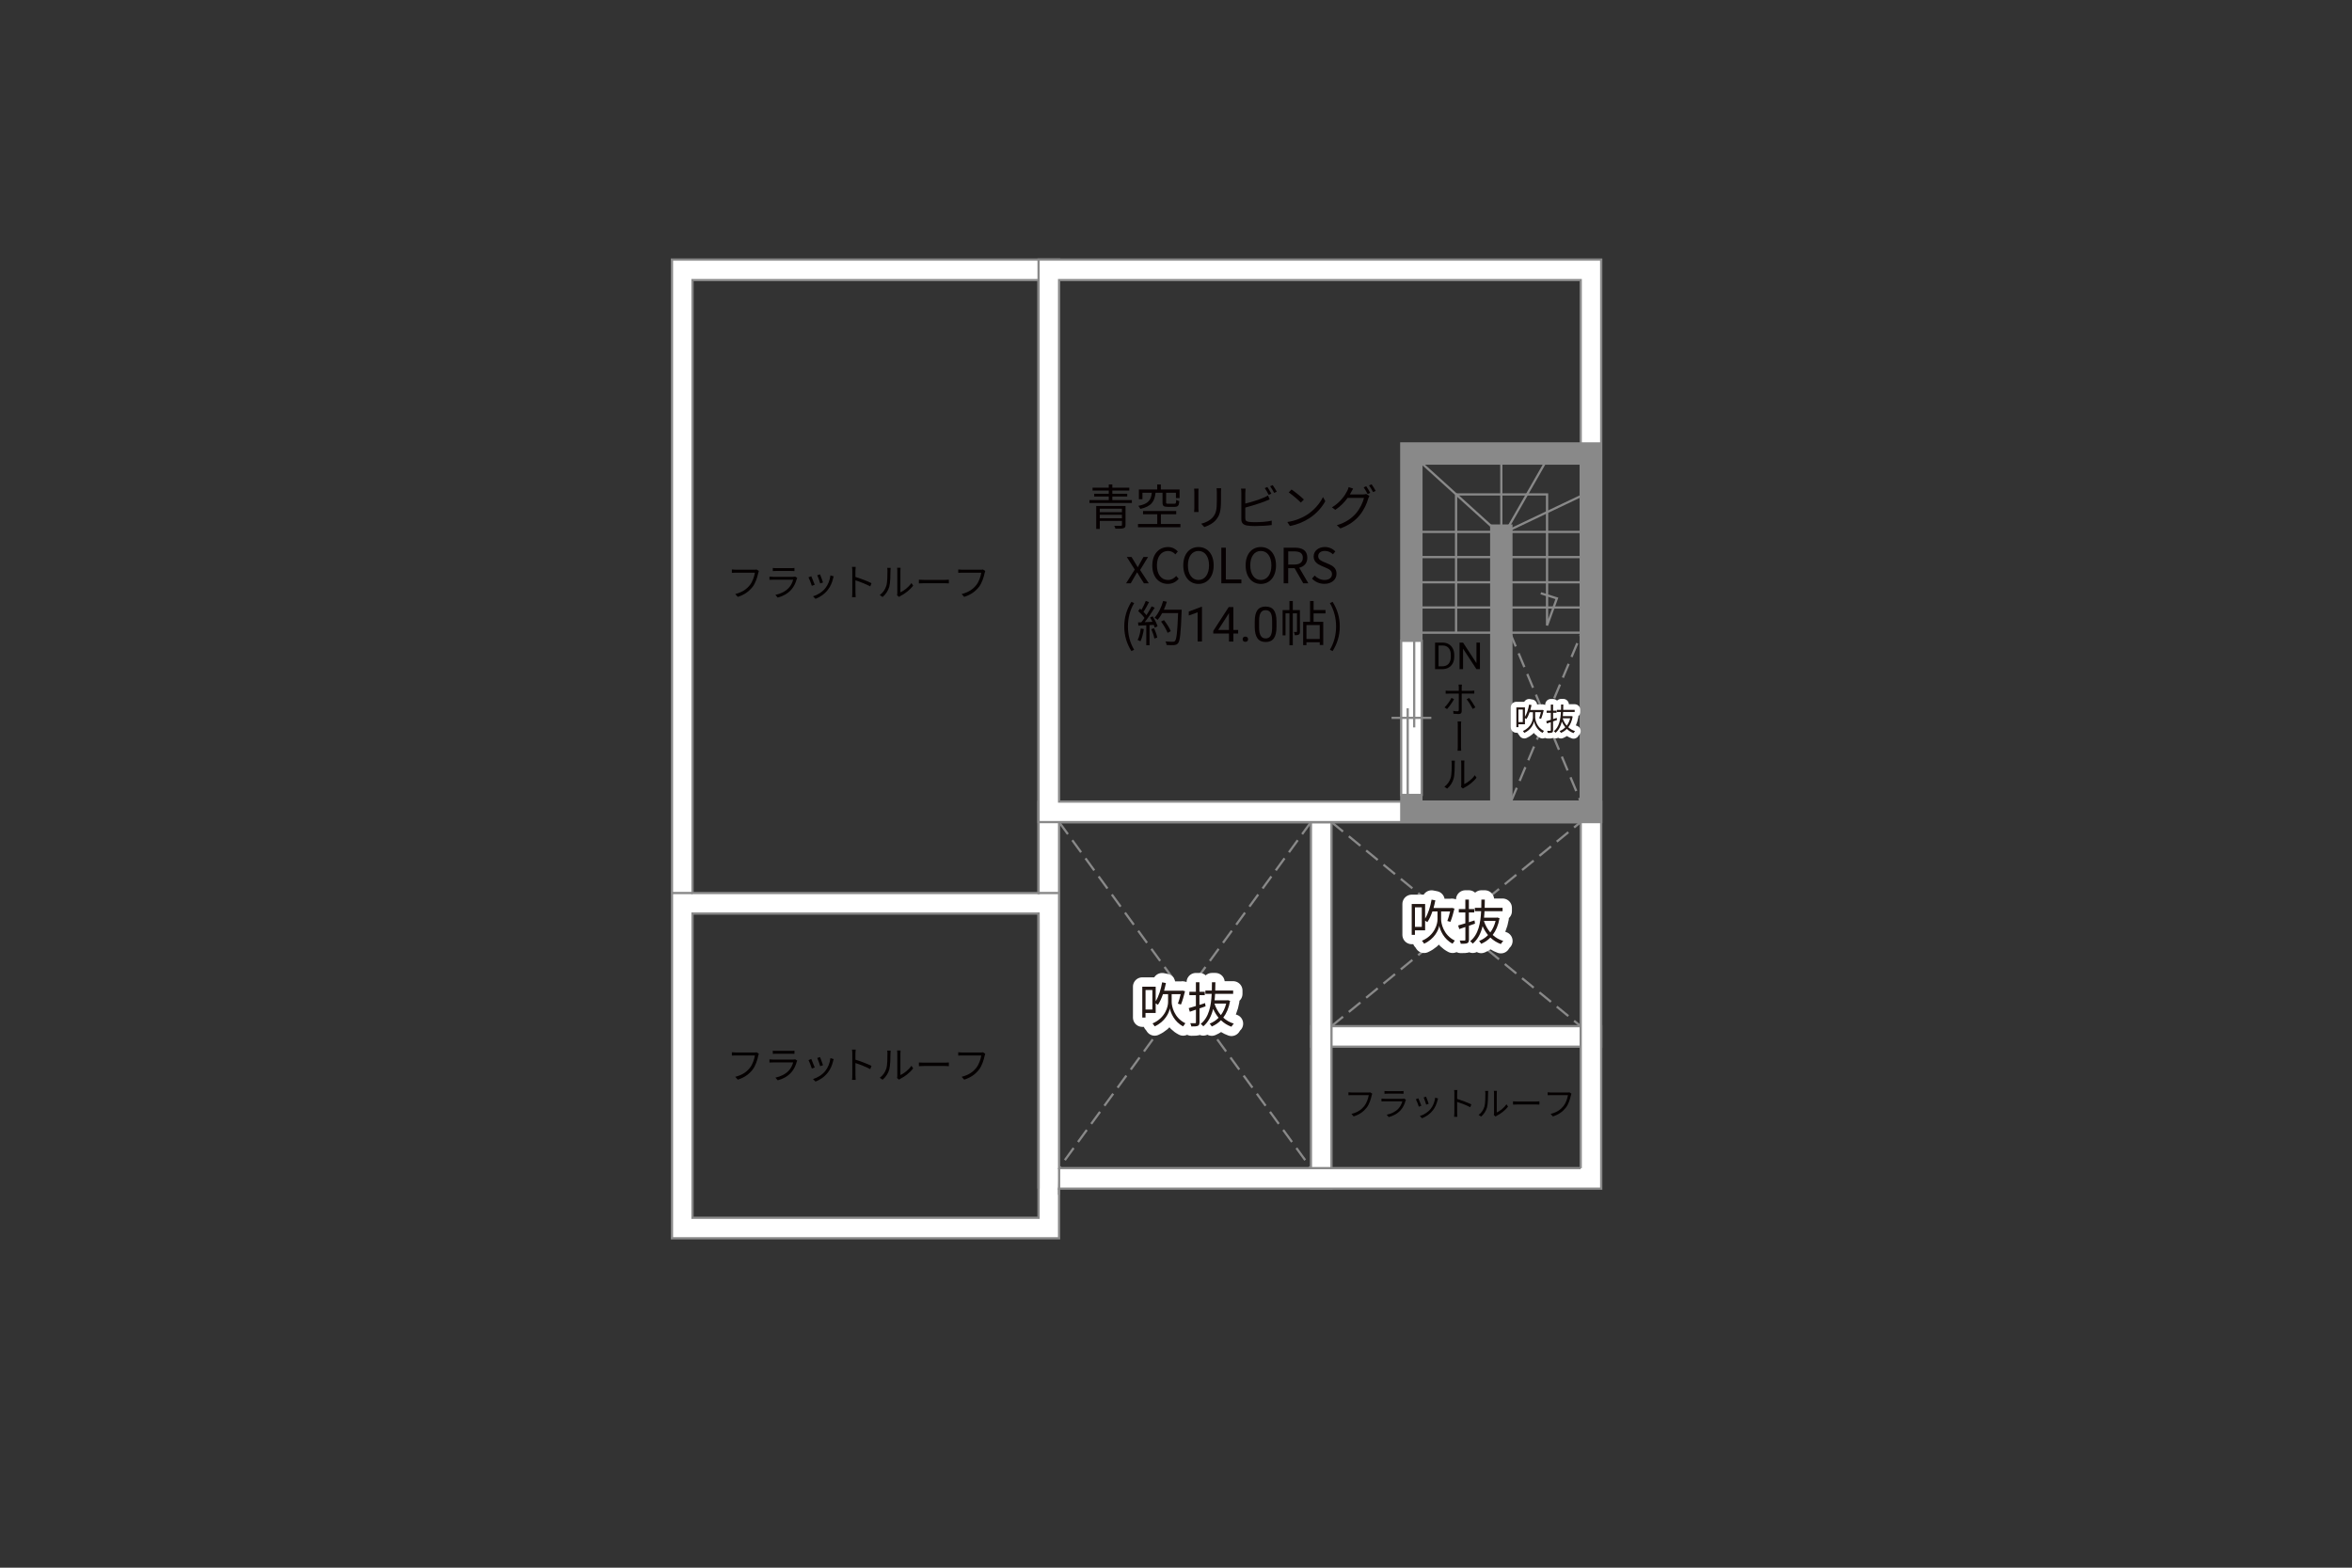 <?xml version="1.0" encoding="utf-8"?>
<!-- Generator: Adobe Illustrator 27.8.1, SVG Export Plug-In . SVG Version: 6.00 Build 0)  -->
<svg version="1.1" id="レイヤー_1" xmlns="http://www.w3.org/2000/svg" xmlns:xlink="http://www.w3.org/1999/xlink" x="0px"
	 y="0px" viewBox="0 0 630 420" style="enable-background:new 0 0 630 420;" xml:space="preserve">
<rect x="0" y="0" width="630" height="420" fill="#333333" stroke="none"/>
<style type="text/css">
	.st0{fill:none;stroke:#898989;stroke-width:0.6;}
	.st1{fill:none;stroke:#898989;stroke-width:0.6;stroke-dasharray:0,0,4,2;}
	.st2{fill:#FFFFFF;stroke:#898989;stroke-width:0.6;}
	.st3{fill:none;stroke:#898989;stroke-width:6;stroke-linecap:square;}
	.st4{fill:#060001;}
	.st5{fill:#040000;}
	.st6{fill:none;stroke:#FFFFFF;stroke-width:5;stroke-linejoin:round;}
	.st7{fill:#231815;}
	.st8{fill:none;stroke:#FFFFFF;stroke-width:3;stroke-linejoin:round;}
</style>
<g id="kan">
	<line class="st0" x1="379.77" y1="169.5" x2="424.89" y2="169.5"/>
	<line class="st0" x1="379.77" y1="162.75" x2="424.89" y2="162.75"/>
	<line class="st0" x1="379.77" y1="156" x2="424.89" y2="156"/>
	<line class="st0" x1="379.77" y1="149.25" x2="424.89" y2="149.25"/>
	<line class="st0" x1="379.77" y1="142.5" x2="424.89" y2="142.5"/>
	<line class="st0" x1="379.14" y1="122.58" x2="401.14" y2="142.5"/>
	<polyline class="st0" points="415.27,121.5 403.27,142.5 425.08,132.12 	"/>
	<line class="st0" x1="402.14" y1="146.25" x2="402.14" y2="121.5"/>
	<polyline class="st0" points="390.02,169.5 390.02,132.46 414.39,132.46 414.39,167.56 417.02,160.31 412.71,158.94 	"/>
	<line class="st1" x1="404.46" y1="169.5" x2="423.39" y2="214.75"/>
	<line class="st1" x1="404.73" y1="214.75" x2="423.39" y2="170.17"/>
	<line class="st1" x1="283.69" y1="220.25" x2="351.14" y2="312.92"/>
	<line class="st1" x1="351.14" y1="220.25" x2="283.69" y2="312.92"/>
	<line class="st1" x1="356.65" y1="220.25" x2="423.39" y2="274.92"/>
	<line class="st1" x1="356.65" y1="274.92" x2="423.39" y2="220.25"/>
</g>
<g id="_外壁">
	<polygon class="st2" points="351.14,280.42 351.14,274.92 428.89,274.92 428.89,280.42 351.14,280.42 	"/>
	<polygon class="st2" points="351.14,318.42 351.14,214.75 356.65,214.75 356.65,318.42 351.14,318.42 	"/>
	<path class="st2" d="M179.99,69.54v262.21h103.69V69.54H179.99L179.99,69.54z M278.18,326.25h-92.69v-81.5h92.69V326.25z
		 M185.49,239.25V75.04h92.69v164.21H185.49z"/>
	<path class="st2" d="M278.19,318.44v-73.97 M278.19,239.56v-24.78H428.9v103.67H283.38 M423.4,312.95v-92.67H283.69v92.67H423.4"/>
	<line class="st3" x1="402.14" y1="217.5" x2="402.14" y2="143.5"/>
	<path class="st2" d="M278.19,220.25V69.54H428.9v150.71H278.19z M283.69,214.75H423.4V75.04H283.69V214.75L283.69,214.75z"/>
	<rect x="378.04" y="121.5" class="st3" width="48.1" height="96"/>
</g>
<g id="_建距">
	<polygon class="st2" points="378.04,171.68 375.31,171.68 375.31,212.97 380.82,212.97 380.82,171.68 	"/>
	<line class="st0" x1="383.39" y1="192.32" x2="372.74" y2="192.32"/>
	<line class="st0" x1="378.8" y1="194.88" x2="378.8" y2="171.68"/>
	<line class="st0" x1="377.06" y1="212.97" x2="377.06" y2="189.76"/>
</g>
<g id="_文字">
	<path class="st4" d="M303.18,133.98v0.77h-11.36v-0.77h5.17v-0.95h-3.9v-0.74h3.9v-0.86h-4.34v-0.77h4.34v-0.87h0.96v0.87h4.54
		v0.77h-4.54v0.86h3.99v0.74h-3.99v0.95H303.18L303.18,133.98z M301.48,140.61c0,0.53-0.13,0.77-0.53,0.9
		c-0.4,0.14-1.1,0.14-2.17,0.14c-0.05-0.25-0.2-0.57-0.33-0.79c0.79,0.01,1.59,0.01,1.78,0.01c0.22-0.01,0.29-0.06,0.29-0.26v-1.05
		h-5.94v2.15h-0.95v-6.15h7.85V140.61L301.48,140.61z M294.58,136.29v0.94h5.94v-0.94H294.58z M300.52,138.85v-0.94h-5.94v0.94
		H300.52z"/>
	<path class="st4" d="M316.18,140.38v0.88h-11.36v-0.88h5.16v-2.61h-3.81v-0.87h8.89v0.87h-4.11v2.61H316.18L316.18,140.38z
		 M309.52,132.01c-0.26,2.3-1.03,3.64-4.08,4.33c-0.09-0.23-0.34-0.61-0.53-0.81c2.78-0.55,3.39-1.62,3.61-3.52h-2.51v1.73h-0.95
		v-2.6h4.91v-1.35h0.97v1.35h5.02v2.31h-0.98v-1.44h-2.63v2.57c0,0.32,0.08,0.38,0.56,0.38h1.66c0.38,0,0.46-0.14,0.49-1.05
		c0.18,0.14,0.58,0.29,0.83,0.35c-0.09,1.22-0.36,1.53-1.24,1.53h-1.86c-1.13,0-1.4-0.25-1.4-1.21v-2.57h-1.9L309.52,132.01z"/>
	<path class="st4" d="M321,131.84v4.34c0,0.33,0.03,0.75,0.05,0.99h-1.2c0.03-0.2,0.06-0.61,0.06-1v-4.33
		c0-0.23-0.03-0.69-0.05-0.94h1.18c-0.03,0.25-0.05,0.62-0.05,0.94H321z M327.05,131.93v2.11c0,3.12-0.43,4.15-1.37,5.27
		c-0.85,1.01-2.15,1.57-3.09,1.9l-0.84-0.9c1.2-0.3,2.3-0.82,3.11-1.73c0.92-1.08,1.08-2.13,1.08-4.59v-2.05
		c0-0.44-0.03-0.81-0.07-1.13h1.22c-0.03,0.32-0.04,0.69-0.04,1.13L327.05,131.93z"/>
	<path class="st4" d="M333.56,131.97v2.94c1.53-0.38,3.59-1,4.94-1.59c0.39-0.17,0.78-0.36,1.14-0.58l0.46,1.04
		c-0.36,0.16-0.83,0.36-1.22,0.51c-1.46,0.58-3.71,1.27-5.32,1.69v2.86c0,0.66,0.27,0.83,0.91,0.96c0.4,0.06,1.08,0.1,1.72,0.1
		c1.38,0,3.37-0.13,4.45-0.42v1.18c-1.13,0.17-3.08,0.27-4.5,0.27c-0.77,0-1.55-0.04-2.08-0.13c-1-0.18-1.56-0.64-1.56-1.69v-7.15
		c0-0.31-0.03-0.75-0.08-1.05h1.21c-0.04,0.3-0.06,0.69-0.06,1.05L333.56,131.97z M340.53,132.26l-0.7,0.32
		c-0.26-0.53-0.7-1.31-1.05-1.81l0.69-0.3c0.33,0.47,0.79,1.26,1.07,1.78L340.53,132.26z M341.99,131.73l-0.7,0.33
		c-0.29-0.57-0.71-1.3-1.08-1.79l0.69-0.3c0.34,0.48,0.84,1.29,1.09,1.77V131.73z"/>
	<path class="st4" d="M350.03,137.95c2-1.26,3.59-3.19,4.34-4.78l0.62,1.1c-0.88,1.63-2.4,3.39-4.37,4.63
		c-1.3,0.82-2.94,1.61-5.11,2.02l-0.69-1.07C347.1,139.51,348.78,138.72,350.03,137.95L350.03,137.95z M349.26,133.83l-0.82,0.82
		c-0.65-0.68-2.28-2.07-3.24-2.72l0.74-0.79C346.86,131.75,348.53,133.1,349.26,133.83L349.26,133.83z"/>
	<path class="st4" d="M361.88,131.91c-0.09,0.18-0.19,0.36-0.3,0.55h3.52c0.35,0,0.64-0.04,0.84-0.12l0.86,0.52
		c-0.1,0.18-0.23,0.48-0.3,0.69c-0.35,1.31-1.14,3.07-2.3,4.48c-1.18,1.44-2.74,2.63-5.17,3.54l-0.95-0.86
		c2.39-0.7,4.02-1.87,5.2-3.26c1-1.18,1.81-2.87,2.07-4.06h-4.38c-0.79,1.1-1.87,2.26-3.3,3.2l-0.9-0.66
		c2.24-1.34,3.51-3.24,4.08-4.39c0.13-0.23,0.32-0.7,0.4-1.04l1.2,0.4C362.24,131.24,362.01,131.68,361.88,131.91z M367.02,132.05
		l-0.7,0.31c-0.26-0.52-0.7-1.31-1.05-1.79l0.69-0.3c0.33,0.47,0.79,1.25,1.07,1.78H367.02z M368.48,131.52l-0.7,0.31
		c-0.29-0.56-0.71-1.3-1.08-1.78l0.69-0.3C367.73,130.23,368.24,131.04,368.48,131.52z"/>
	<path class="st4" d="M303.95,152.59l-2.14-3.38h1.27l0.95,1.55c0.22,0.4,0.47,0.79,0.7,1.18h0.05c0.22-0.39,0.43-0.78,0.64-1.18
		l0.87-1.55h1.23l-2.14,3.5l2.33,3.56h-1.3l-1.04-1.65c-0.23-0.43-0.49-0.86-0.75-1.26h-0.06c-0.25,0.4-0.48,0.83-0.73,1.26
		l-0.95,1.65h-1.25L303.95,152.59L303.95,152.59z"/>
	<path class="st4" d="M308.65,151.51c0-3.08,1.81-4.95,4.23-4.95c1.16,0,2.07,0.57,2.61,1.18l-0.65,0.78
		c-0.49-0.53-1.13-0.91-1.95-0.91c-1.81,0-3,1.48-3,3.86s1.14,3.91,2.96,3.91c0.91,0,1.6-0.4,2.21-1.07l0.66,0.75
		c-0.75,0.87-1.69,1.37-2.92,1.37c-2.37,0-4.15-1.83-4.15-4.93L308.65,151.51z"/>
	<path class="st4" d="M316.95,151.47c0-3.06,1.68-4.91,4.07-4.91s4.07,1.86,4.07,4.91s-1.68,4.97-4.07,4.97
		S316.95,154.53,316.95,151.47z M323.85,151.47c0-2.39-1.13-3.86-2.83-3.86s-2.83,1.47-2.83,3.86s1.12,3.91,2.83,3.91
		S323.85,153.85,323.85,151.47z"/>
	<path class="st4" d="M327.14,146.73h1.21v8.52h4.16v1.03h-5.37v-9.54V146.73z"/>
	<path class="st4" d="M333.65,151.47c0-3.06,1.68-4.91,4.07-4.91s4.07,1.86,4.07,4.91s-1.68,4.97-4.07,4.97
		S333.65,154.53,333.65,151.47z M340.55,151.47c0-2.39-1.13-3.86-2.83-3.86s-2.83,1.47-2.83,3.86s1.12,3.91,2.83,3.91
		S340.55,153.85,340.55,151.47z"/>
	<path class="st4" d="M343.85,146.73h2.99c1.94,0,3.33,0.7,3.33,2.69c0,1.48-0.86,2.37-2.16,2.68l2.44,4.17h-1.37l-2.31-4.04h-1.72
		v4.04h-1.21v-9.54H343.85z M346.66,151.25c1.5,0,2.31-0.6,2.31-1.83s-0.82-1.7-2.31-1.7h-1.6v3.54L346.66,151.25L346.66,151.25z"/>
	<path class="st4" d="M351.42,155.02l0.73-0.82c0.68,0.72,1.64,1.18,2.63,1.18c1.25,0,2-0.62,2-1.56s-0.69-1.29-1.59-1.69l-1.38-0.6
		c-0.88-0.38-1.94-1.05-1.94-2.44c0-1.47,1.27-2.54,3-2.54c1.13,0,2.13,0.48,2.81,1.18l-0.64,0.77c-0.58-0.55-1.29-0.9-2.17-0.9
		c-1.08,0-1.78,0.55-1.78,1.4c0,0.92,0.83,1.27,1.57,1.59l1.37,0.58c1.1,0.48,1.96,1.13,1.96,2.55c0,1.51-1.25,2.7-3.24,2.7
		c-1.35,0-2.51-0.55-3.34-1.42L351.42,155.02z"/>
	<path class="st4" d="M301.14,167.83c0-2.55,0.71-4.65,1.91-6.59l0.74,0.34c-1.13,1.86-1.66,4.04-1.66,6.25s0.53,4.41,1.66,6.25
		l-0.74,0.35C301.85,172.48,301.14,170.39,301.14,167.83z"/>
	<path class="st4" d="M306.39,168.52c-0.18,1.22-0.49,2.47-0.92,3.3c-0.16-0.12-0.55-0.3-0.75-0.36c0.43-0.79,0.7-1.95,0.84-3.09
		l0.83,0.16L306.39,168.52z M308.77,165.15c0.53,0.83,1.11,1.94,1.29,2.64l-0.77,0.36c-0.05-0.22-0.13-0.47-0.25-0.74l-1.13,0.06
		v5.41h-0.87v-5.36l-2.12,0.1l-0.08-0.87c0.26,0,0.56-0.01,0.86-0.03c0.29-0.34,0.58-0.73,0.87-1.16c-0.4-0.58-1.09-1.31-1.7-1.86
		l0.49-0.64c0.13,0.1,0.26,0.22,0.39,0.34c0.43-0.73,0.88-1.7,1.16-2.42l0.86,0.33c-0.44,0.87-0.99,1.91-1.48,2.61
		c0.31,0.31,0.58,0.62,0.79,0.9c0.53-0.82,1.03-1.66,1.39-2.37l0.83,0.36c-0.75,1.22-1.79,2.76-2.69,3.87
		c0.65-0.03,1.37-0.06,2.08-0.09c-0.19-0.4-0.42-0.81-0.64-1.16l0.71-0.31L308.77,165.15z M309.11,168.31
		c0.38,0.79,0.75,1.82,0.87,2.5l-0.77,0.26c-0.12-0.68-0.48-1.72-0.83-2.52L309.11,168.31L309.11,168.31z M316.51,163.83
		c-0.23,5.82-0.42,7.84-0.95,8.48c-0.3,0.38-0.58,0.47-1.08,0.52c-0.43,0.04-1.22,0.03-2-0.03c-0.03-0.27-0.13-0.69-0.31-0.95
		c0.87,0.08,1.66,0.08,1.99,0.08c0.25,0,0.42-0.03,0.56-0.19c0.43-0.44,0.65-2.42,0.84-7.49h-4.26c-0.36,0.69-0.78,1.31-1.21,1.82
		c-0.18-0.16-0.61-0.44-0.84-0.57c1-1.08,1.83-2.78,2.31-4.5l0.98,0.22c-0.22,0.73-0.48,1.44-0.79,2.12h4.77L316.51,163.83
		L316.51,163.83z M312.75,169.55c-0.3-0.79-1.03-2.08-1.75-3.03l0.78-0.38c0.73,0.91,1.51,2.15,1.82,2.96l-0.84,0.44L312.75,169.55z
		"/>
	<path class="st4" d="M321.97,171.87h-1.18v-7.83l-2.37,0.87v-1.07l3.36-1.26h0.18v9.29L321.97,171.87z"/>
	<path class="st4" d="M330.37,168.77h1.28v0.96h-1.28v2.15h-1.18v-2.15h-4.21v-0.69l4.14-6.4h1.25v6.14L330.37,168.77z
		 M326.31,168.77h2.88v-4.53l-0.14,0.25L326.31,168.77z"/>
	<path class="st4" d="M332.85,171.26c0-0.2,0.06-0.37,0.18-0.51s0.3-0.2,0.54-0.2s0.42,0.07,0.55,0.2c0.12,0.14,0.19,0.3,0.19,0.51
		s-0.06,0.36-0.19,0.49c-0.12,0.13-0.31,0.2-0.55,0.2s-0.42-0.07-0.54-0.2C332.91,171.62,332.85,171.46,332.85,171.26z"/>
	<path class="st4" d="M341.92,167.93c0,1.38-0.23,2.4-0.7,3.07c-0.47,0.67-1.2,1-2.2,1s-1.72-0.33-2.19-0.98s-0.72-1.63-0.74-2.93
		v-1.57c0-1.36,0.23-2.37,0.7-3.03s1.21-0.99,2.21-0.99s1.73,0.32,2.2,0.96s0.71,1.62,0.72,2.95V167.93L341.92,167.93z
		 M340.75,166.32c0-0.99-0.14-1.72-0.42-2.17s-0.72-0.68-1.33-0.68s-1.04,0.23-1.31,0.68c-0.28,0.45-0.42,1.15-0.43,2.09v1.88
		c0,1,0.15,1.74,0.44,2.21c0.29,0.48,0.73,0.71,1.32,0.71s1.01-0.22,1.29-0.67s0.43-1.16,0.44-2.12v-1.92L340.75,166.32z"/>
	<path class="st4" d="M348.2,169.19c0,0.39-0.05,0.65-0.3,0.81s-0.58,0.18-1.08,0.18c-0.03-0.25-0.13-0.62-0.25-0.87
		c0.35,0.01,0.61,0.01,0.71,0c0.1,0,0.13-0.03,0.13-0.13v-4.86h-1.12v8.55h-0.9v-8.55h-1.05v5.9h-0.78v-6.77h1.83v-2.44h0.9v2.44
		h1.9L348.2,169.19L348.2,169.19z M351.85,164.34v2.25h2.59v6.21h-0.94v-0.73h-3.56v0.77h-0.88v-6.25h1.85v-5.58h0.95v2.42h3.19
		v0.91h-3.19L351.85,164.34z M353.5,167.47h-3.56v3.72h3.56V167.47z"/>
	<path class="st4" d="M356.22,174.08c1.12-1.85,1.66-4.04,1.66-6.25s-0.55-4.39-1.66-6.25l0.73-0.34c1.21,1.94,1.92,4.04,1.92,6.59
		s-0.71,4.65-1.92,6.6L356.22,174.08z"/>
	<path class="st5" d="M313.84,268.43c-0.01,1.05,0.6,4.24,3.67,5.71c-0.17,0.21-0.46,0.61-0.6,0.83c-2.37-1.2-3.35-3.68-3.56-4.8
		c-0.2,1.16-1.29,3.56-4.06,4.8c-0.12-0.19-0.39-0.6-0.58-0.78c3.52-1.51,4.19-4.65,4.17-5.76v-2.09h-1.37
		c-0.38,1.1-0.83,2.09-1.35,2.86c-0.13-0.1-0.38-0.27-0.6-0.4v2.59h-2.73v1.22h-0.86v-8.27h3.59v3.9c0.82-1.31,1.4-3.16,1.73-5.07
		l1.01,0.2c-0.14,0.7-0.31,1.39-0.49,2.05h4.75l0.17-0.04l0.69,0.18c-0.31,1.24-0.71,2.68-1.09,3.56l-0.82-0.23
		c0.25-0.65,0.53-1.62,0.74-2.55h-2.41L313.84,268.43L313.84,268.43z M308.67,265.23h-1.83v5.24h1.83V265.23z"/>
	<path class="st5" d="M322.94,269.6c-0.55,0.2-1.09,0.39-1.64,0.57v3.71c0,0.53-0.13,0.81-0.46,0.96c-0.35,0.14-0.87,0.17-1.73,0.16
		c-0.04-0.23-0.17-0.64-0.29-0.87c0.58,0.01,1.12,0.01,1.29,0c0.17,0,0.23-0.05,0.23-0.25v-3.38l-1.64,0.56l-0.29-0.97
		c0.53-0.14,1.2-0.35,1.92-0.57v-2.91h-1.75v-0.91h1.75v-2.54h0.95v2.54h1.43v0.91h-1.43v2.61l1.51-0.48l0.13,0.87L322.94,269.6z
		 M329.49,268.14c-0.32,1.88-0.96,3.35-1.83,4.49c0.79,0.73,1.74,1.29,2.83,1.61c-0.22,0.19-0.49,0.57-0.64,0.83
		c-1.08-0.38-2.01-0.98-2.81-1.74c-0.71,0.74-1.55,1.29-2.46,1.68c-0.12-0.22-0.38-0.58-0.56-0.77c0.88-0.34,1.7-0.86,2.39-1.57
		c-0.58-0.7-1.07-1.51-1.46-2.38c-0.44,1.85-1.24,3.51-2.64,4.67c-0.14-0.21-0.46-0.49-0.7-0.64c2.24-1.77,2.8-4.94,2.95-8.05h-1.69
		v-0.9h1.73c0.01-0.75,0.03-1.5,0.03-2.21h0.92c0,0.72-0.01,1.46-0.04,2.21h4.8v0.9h-4.84c-0.03,0.57-0.06,1.16-0.13,1.73h3.38
		l0.17-0.04l0.58,0.18L329.49,268.14z M325.3,268.87c0.38,1.16,0.95,2.21,1.72,3.09c0.62-0.84,1.12-1.87,1.42-3.09h-3.13H325.3z"/>
	<path class="st6" d="M313.84,268.43c-0.01,1.05,0.6,4.24,3.67,5.71c-0.17,0.21-0.46,0.61-0.6,0.83c-2.37-1.2-3.35-3.68-3.56-4.8
		c-0.2,1.16-1.29,3.56-4.06,4.8c-0.12-0.19-0.39-0.6-0.58-0.78c3.52-1.51,4.19-4.65,4.17-5.76v-2.09h-1.37
		c-0.38,1.1-0.83,2.09-1.35,2.86c-0.13-0.1-0.38-0.27-0.6-0.4v2.59h-2.73v1.22h-0.86v-8.27h3.59v3.9c0.82-1.31,1.4-3.16,1.73-5.07
		l1.01,0.2c-0.14,0.7-0.31,1.39-0.49,2.05h4.75l0.17-0.04l0.69,0.18c-0.31,1.24-0.71,2.68-1.09,3.56l-0.82-0.23
		c0.25-0.65,0.53-1.62,0.74-2.55h-2.41L313.84,268.43L313.84,268.43z M308.67,265.23h-1.83v5.24h1.83V265.23z"/>
	<path class="st6" d="M322.94,269.6c-0.55,0.2-1.09,0.39-1.64,0.57v3.71c0,0.53-0.13,0.81-0.46,0.96c-0.35,0.14-0.87,0.17-1.73,0.16
		c-0.04-0.23-0.17-0.64-0.29-0.87c0.58,0.01,1.12,0.01,1.29,0c0.17,0,0.23-0.05,0.23-0.25v-3.38l-1.64,0.56l-0.29-0.97
		c0.53-0.14,1.2-0.35,1.92-0.57v-2.91h-1.75v-0.91h1.75v-2.54h0.95v2.54h1.43v0.91h-1.43v2.61l1.51-0.48l0.13,0.87L322.94,269.6z
		 M329.49,268.14c-0.32,1.88-0.96,3.35-1.83,4.49c0.79,0.73,1.74,1.29,2.83,1.61c-0.22,0.19-0.49,0.57-0.64,0.83
		c-1.08-0.38-2.01-0.98-2.81-1.74c-0.71,0.74-1.55,1.29-2.46,1.68c-0.12-0.22-0.38-0.58-0.56-0.77c0.88-0.34,1.7-0.86,2.39-1.57
		c-0.58-0.7-1.07-1.51-1.46-2.38c-0.44,1.85-1.24,3.51-2.64,4.67c-0.14-0.21-0.46-0.49-0.7-0.64c2.24-1.77,2.8-4.94,2.95-8.05h-1.69
		v-0.9h1.73c0.01-0.75,0.03-1.5,0.03-2.21h0.92c0,0.72-0.01,1.46-0.04,2.21h4.8v0.9h-4.84c-0.03,0.57-0.06,1.16-0.13,1.73h3.38
		l0.17-0.04l0.58,0.18L329.49,268.14z M325.3,268.87c0.38,1.16,0.95,2.21,1.72,3.09c0.62-0.84,1.12-1.87,1.42-3.09h-3.13H325.3z"/>
	<path class="st7" d="M313.84,268.43c-0.01,1.05,0.6,4.24,3.67,5.71c-0.17,0.21-0.46,0.61-0.6,0.83c-2.37-1.2-3.35-3.68-3.56-4.8
		c-0.2,1.16-1.29,3.56-4.06,4.8c-0.12-0.19-0.39-0.6-0.58-0.78c3.52-1.51,4.19-4.65,4.17-5.76v-2.09h-1.37
		c-0.38,1.1-0.83,2.09-1.35,2.86c-0.13-0.1-0.38-0.27-0.6-0.4v2.59h-2.73v1.22h-0.86v-8.27h3.59v3.9c0.82-1.31,1.4-3.16,1.73-5.07
		l1.01,0.2c-0.14,0.7-0.31,1.39-0.49,2.05h4.75l0.17-0.04l0.69,0.18c-0.31,1.24-0.71,2.68-1.09,3.56l-0.82-0.23
		c0.25-0.65,0.53-1.62,0.74-2.55h-2.41L313.84,268.43L313.84,268.43z M308.67,265.23h-1.83v5.24h1.83V265.23z"/>
	<path class="st7" d="M322.94,269.6c-0.55,0.2-1.09,0.39-1.64,0.57v3.71c0,0.53-0.13,0.81-0.46,0.96c-0.35,0.14-0.87,0.17-1.73,0.16
		c-0.04-0.23-0.17-0.64-0.29-0.87c0.58,0.01,1.12,0.01,1.29,0c0.17,0,0.23-0.05,0.23-0.25v-3.38l-1.64,0.56l-0.29-0.97
		c0.53-0.14,1.2-0.35,1.92-0.57v-2.91h-1.75v-0.91h1.75v-2.54h0.95v2.54h1.43v0.91h-1.43v2.61l1.51-0.48l0.13,0.87L322.94,269.6z
		 M329.49,268.14c-0.32,1.88-0.96,3.35-1.83,4.49c0.79,0.73,1.74,1.29,2.83,1.61c-0.22,0.19-0.49,0.57-0.64,0.83
		c-1.08-0.38-2.01-0.98-2.81-1.74c-0.71,0.74-1.55,1.29-2.46,1.68c-0.12-0.22-0.38-0.58-0.56-0.77c0.88-0.34,1.7-0.86,2.39-1.57
		c-0.58-0.7-1.07-1.51-1.46-2.38c-0.44,1.85-1.24,3.51-2.64,4.67c-0.14-0.21-0.46-0.49-0.7-0.64c2.24-1.77,2.8-4.94,2.95-8.05h-1.69
		v-0.9h1.73c0.01-0.75,0.03-1.5,0.03-2.21h0.92c0,0.72-0.01,1.46-0.04,2.21h4.8v0.9h-4.84c-0.03,0.57-0.06,1.16-0.13,1.73h3.38
		l0.17-0.04l0.58,0.18L329.49,268.14z M325.3,268.87c0.38,1.16,0.95,2.21,1.72,3.09c0.62-0.84,1.12-1.87,1.42-3.09h-3.13H325.3z"/>
	<path class="st5" d="M386.01,246.28c-0.01,1.05,0.6,4.24,3.67,5.71c-0.17,0.21-0.46,0.61-0.6,0.83c-2.37-1.2-3.35-3.68-3.56-4.8
		c-0.2,1.16-1.29,3.56-4.06,4.8c-0.12-0.19-0.39-0.6-0.58-0.78c3.52-1.51,4.19-4.65,4.17-5.76v-2.09h-1.37
		c-0.38,1.1-0.83,2.09-1.35,2.86c-0.13-0.1-0.38-0.27-0.6-0.4v2.59H379v1.22h-0.86v-8.27h3.59v3.9c0.82-1.31,1.4-3.16,1.73-5.07
		l1.01,0.2c-0.14,0.7-0.31,1.39-0.49,2.05h4.75l0.17-0.04l0.69,0.18c-0.31,1.24-0.71,2.68-1.09,3.56l-0.82-0.23
		c0.25-0.65,0.53-1.62,0.74-2.55h-2.41L386.01,246.28L386.01,246.28z M380.84,243.08h-1.83v5.24h1.83V243.08z"/>
	<path class="st5" d="M395.11,247.45c-0.55,0.2-1.09,0.39-1.64,0.57v3.71c0,0.53-0.13,0.81-0.46,0.96
		c-0.35,0.14-0.87,0.17-1.73,0.16c-0.04-0.23-0.17-0.64-0.29-0.87c0.58,0.01,1.12,0.01,1.29,0c0.17,0,0.23-0.05,0.23-0.25v-3.38
		l-1.64,0.56l-0.29-0.97c0.53-0.14,1.2-0.35,1.92-0.57v-2.91h-1.75v-0.91h1.75v-2.54h0.95v2.54h1.43v0.91h-1.43v2.61l1.51-0.48
		l0.13,0.87L395.11,247.45z M401.66,245.99c-0.32,1.88-0.96,3.35-1.83,4.49c0.79,0.73,1.74,1.29,2.83,1.61
		c-0.22,0.19-0.49,0.57-0.64,0.83c-1.08-0.38-2.01-0.98-2.81-1.74c-0.71,0.74-1.55,1.29-2.46,1.68c-0.12-0.22-0.38-0.58-0.56-0.77
		c0.88-0.34,1.7-0.86,2.39-1.57c-0.58-0.7-1.07-1.51-1.46-2.38c-0.44,1.85-1.24,3.51-2.64,4.67c-0.14-0.21-0.46-0.49-0.7-0.64
		c2.24-1.77,2.8-4.94,2.95-8.05h-1.69v-0.9h1.73c0.01-0.75,0.03-1.5,0.03-2.21h0.92c0,0.72-0.01,1.46-0.04,2.21h4.8v0.9h-4.84
		c-0.03,0.57-0.06,1.16-0.13,1.73h3.38l0.17-0.04l0.58,0.18L401.66,245.99z M397.47,246.72c0.38,1.16,0.95,2.21,1.72,3.09
		c0.62-0.84,1.12-1.87,1.42-3.09h-3.13H397.47z"/>
	<path class="st6" d="M386.01,246.28c-0.01,1.05,0.6,4.24,3.67,5.71c-0.17,0.21-0.46,0.61-0.6,0.83c-2.37-1.2-3.35-3.68-3.56-4.8
		c-0.2,1.16-1.29,3.56-4.06,4.8c-0.12-0.19-0.39-0.6-0.58-0.78c3.52-1.51,4.19-4.65,4.17-5.76v-2.09h-1.37
		c-0.38,1.1-0.83,2.09-1.35,2.86c-0.13-0.1-0.38-0.27-0.6-0.4v2.59H379v1.22h-0.86v-8.27h3.59v3.9c0.82-1.31,1.4-3.16,1.73-5.07
		l1.01,0.2c-0.14,0.7-0.31,1.39-0.49,2.05h4.75l0.17-0.04l0.69,0.18c-0.31,1.24-0.71,2.68-1.09,3.56l-0.82-0.23
		c0.25-0.65,0.53-1.62,0.74-2.55h-2.41L386.01,246.28L386.01,246.28z M380.84,243.08h-1.83v5.24h1.83V243.08z"/>
	<path class="st6" d="M395.11,247.45c-0.55,0.2-1.09,0.39-1.64,0.57v3.71c0,0.53-0.13,0.81-0.46,0.96
		c-0.35,0.14-0.87,0.17-1.73,0.16c-0.04-0.23-0.17-0.64-0.29-0.87c0.58,0.01,1.12,0.01,1.29,0c0.17,0,0.23-0.05,0.23-0.25v-3.38
		l-1.64,0.56l-0.29-0.97c0.53-0.14,1.2-0.35,1.92-0.57v-2.91h-1.75v-0.91h1.75v-2.54h0.95v2.54h1.43v0.91h-1.43v2.61l1.51-0.48
		l0.13,0.87L395.11,247.45z M401.66,245.99c-0.32,1.88-0.96,3.35-1.83,4.49c0.79,0.73,1.74,1.29,2.83,1.61
		c-0.22,0.19-0.49,0.57-0.64,0.83c-1.08-0.38-2.01-0.98-2.81-1.74c-0.71,0.74-1.55,1.29-2.46,1.68c-0.12-0.22-0.38-0.58-0.56-0.77
		c0.88-0.34,1.7-0.86,2.39-1.57c-0.58-0.7-1.07-1.51-1.46-2.38c-0.44,1.85-1.24,3.51-2.64,4.67c-0.14-0.21-0.46-0.49-0.7-0.64
		c2.24-1.77,2.8-4.94,2.95-8.05h-1.69v-0.9h1.73c0.01-0.75,0.03-1.5,0.03-2.21h0.92c0,0.72-0.01,1.46-0.04,2.21h4.8v0.9h-4.84
		c-0.03,0.57-0.06,1.16-0.13,1.73h3.38l0.17-0.04l0.58,0.18L401.66,245.99z M397.47,246.72c0.38,1.16,0.95,2.21,1.72,3.09
		c0.62-0.84,1.12-1.87,1.42-3.09h-3.13H397.47z"/>
	<path class="st7" d="M386.01,246.28c-0.01,1.05,0.6,4.24,3.67,5.71c-0.17,0.21-0.46,0.61-0.6,0.83c-2.37-1.2-3.35-3.68-3.56-4.8
		c-0.2,1.16-1.29,3.56-4.06,4.8c-0.12-0.19-0.39-0.6-0.58-0.78c3.52-1.51,4.19-4.65,4.17-5.76v-2.09h-1.37
		c-0.38,1.1-0.83,2.09-1.35,2.86c-0.13-0.1-0.38-0.27-0.6-0.4v2.59H379v1.22h-0.86v-8.27h3.59v3.9c0.82-1.31,1.4-3.16,1.73-5.07
		l1.01,0.2c-0.14,0.7-0.31,1.39-0.49,2.05h4.75l0.17-0.04l0.69,0.18c-0.31,1.24-0.71,2.68-1.09,3.56l-0.82-0.23
		c0.25-0.65,0.53-1.62,0.74-2.55h-2.41L386.01,246.28L386.01,246.28z M380.84,243.08h-1.83v5.24h1.83V243.08z"/>
	<path class="st7" d="M395.11,247.45c-0.55,0.2-1.09,0.39-1.64,0.57v3.71c0,0.53-0.13,0.81-0.46,0.96
		c-0.35,0.14-0.87,0.17-1.73,0.16c-0.04-0.23-0.17-0.64-0.29-0.87c0.58,0.01,1.12,0.01,1.29,0c0.17,0,0.23-0.05,0.23-0.25v-3.38
		l-1.64,0.56l-0.29-0.97c0.53-0.14,1.2-0.35,1.92-0.57v-2.91h-1.75v-0.91h1.75v-2.54h0.95v2.54h1.43v0.91h-1.43v2.61l1.51-0.48
		l0.13,0.87L395.11,247.45z M401.66,245.99c-0.32,1.88-0.96,3.35-1.83,4.49c0.79,0.73,1.74,1.29,2.83,1.61
		c-0.22,0.19-0.49,0.57-0.64,0.83c-1.08-0.38-2.01-0.98-2.81-1.74c-0.71,0.74-1.55,1.29-2.46,1.68c-0.12-0.22-0.38-0.58-0.56-0.77
		c0.88-0.34,1.7-0.86,2.39-1.57c-0.58-0.7-1.07-1.51-1.46-2.38c-0.44,1.85-1.24,3.51-2.64,4.67c-0.14-0.21-0.46-0.49-0.7-0.64
		c2.24-1.77,2.8-4.94,2.95-8.05h-1.69v-0.9h1.73c0.01-0.75,0.03-1.5,0.03-2.21h0.92c0,0.72-0.01,1.46-0.04,2.21h4.8v0.9h-4.84
		c-0.03,0.57-0.06,1.16-0.13,1.73h3.38l0.17-0.04l0.58,0.18L401.66,245.99z M397.47,246.72c0.38,1.16,0.95,2.21,1.72,3.09
		c0.62-0.84,1.12-1.87,1.42-3.09h-3.13H397.47z"/>
	<path class="st5" d="M384.39,179.27v-7.11h2.01c0.62,0,1.17,0.14,1.64,0.41s0.84,0.66,1.1,1.17c0.26,0.5,0.39,1.08,0.39,1.74v0.45
		c0,0.67-0.13,1.26-0.39,1.76s-0.63,0.89-1.11,1.16c-0.48,0.27-1.04,0.41-1.68,0.42H384.39L384.39,179.27z M385.33,172.93v5.58h0.99
		c0.72,0,1.29-0.22,1.69-0.67s0.6-1.09,0.6-1.92v-0.42c0-0.81-0.19-1.44-0.57-1.88c-0.38-0.45-0.92-0.67-1.61-0.68h-1.09
		L385.33,172.93z"/>
	<path class="st5" d="M396.41,179.27h-0.94l-3.58-5.48v5.48h-0.94v-7.11h0.94l3.59,5.5v-5.5h0.93V179.27z"/>
	<path class="st5" d="M387.6,189.97l-0.67-0.45c0.64-0.6,1.47-1.75,1.85-2.54l0.7,0.33C389.05,188.13,388.15,189.38,387.6,189.97
		L387.6,189.97z M391.53,184.08v1h2.57c0.23,0,0.56-0.02,0.8-0.06v0.81c-0.26,0-0.56,0-0.79,0h-2.58v4.7c0,0.5-0.24,0.77-0.83,0.77
		c-0.41,0-0.98-0.04-1.38-0.08l-0.07-0.77c0.43,0.08,0.87,0.11,1.12,0.11c0.27,0,0.37-0.11,0.37-0.36c0.01-0.53,0.01-3.85,0.01-4.31
		v-0.06h-2.69c-0.3,0-0.58,0-0.83,0.02v-0.82c0.27,0.03,0.51,0.06,0.82,0.06h2.7v-1c0-0.21-0.04-0.55-0.07-0.69h0.91
		C391.57,183.53,391.53,183.88,391.53,184.08L391.53,184.08z M395.19,189.52l-0.71,0.41c-0.39-0.76-1.11-1.98-1.63-2.59l0.66-0.35
		C394.04,187.61,394.81,188.82,395.19,189.52z"/>
	<path class="st5" d="M390.48,194.39c0-0.28,0-0.78-0.05-1.11h0.97c-0.06,0.33-0.06,0.83-0.06,1.1v5.38c0,0.3,0,0.92,0.06,1.37
		h-0.98c0.06-0.45,0.06-1.02,0.06-1.37V194.39L390.48,194.39z"/>
	<path class="st5" d="M388.58,208.4c0.28-0.89,0.28-2.83,0.28-3.91c0-0.29-0.02-0.5-0.06-0.7h0.9c0,0.11-0.04,0.41-0.04,0.69
		c0,1.08,0,3.11-0.3,4.13c-0.28,1.04-0.91,1.99-1.73,2.67l-0.74-0.5C387.71,210.19,388.29,209.33,388.58,208.4z M391.41,210.28
		v-5.81c0-0.37-0.05-0.65-0.06-0.72h0.9c-0.01,0.07-0.04,0.35-0.04,0.72v5.6c0.89-0.41,2.09-1.29,2.82-2.38l0.47,0.66
		c-0.84,1.13-2.18,2.13-3.31,2.69c-0.16,0.08-0.27,0.16-0.34,0.21l-0.51-0.42C391.38,210.68,391.41,210.48,391.41,210.28
		L391.41,210.28z"/>
	<path class="st5" d="M411.21,192.15c0,0.67,0.38,2.72,2.35,3.66c-0.11,0.13-0.29,0.39-0.38,0.53c-1.52-0.77-2.15-2.36-2.28-3.07
		c-0.12,0.74-0.82,2.28-2.6,3.07c-0.07-0.12-0.25-0.38-0.37-0.5c2.26-0.97,2.68-2.98,2.67-3.69v-1.34h-0.88
		c-0.24,0.71-0.53,1.34-0.87,1.83c-0.08-0.07-0.24-0.18-0.38-0.26v1.66h-1.75v0.78h-0.55v-5.3h2.3v2.5c0.52-0.84,0.9-2.02,1.11-3.25
		l0.65,0.12c-0.09,0.45-0.2,0.89-0.32,1.32h3.04l0.11-0.03l0.44,0.12c-0.2,0.79-0.46,1.72-0.7,2.28l-0.53-0.15
		c0.16-0.42,0.34-1.04,0.48-1.63h-1.54L411.21,192.15L411.21,192.15z M407.89,190.1h-1.17v3.36h1.17V190.1z"/>
	<path class="st5" d="M417.05,192.9c-0.35,0.12-0.7,0.25-1.05,0.37v2.37c0,0.34-0.08,0.52-0.29,0.62c-0.22,0.09-0.56,0.11-1.11,0.1
		c-0.03-0.15-0.11-0.41-0.18-0.56c0.38,0,0.72,0,0.83,0s0.15-0.03,0.15-0.16v-2.17l-1.05,0.36l-0.18-0.62
		c0.34-0.09,0.77-0.23,1.23-0.37v-1.87h-1.12v-0.58h1.12v-1.62h0.61v1.62h0.92v0.58h-0.92v1.67l0.97-0.31l0.08,0.56L417.05,192.9z
		 M421.25,191.97c-0.21,1.21-0.62,2.15-1.17,2.87c0.51,0.47,1.12,0.82,1.82,1.03c-0.14,0.12-0.32,0.37-0.41,0.53
		c-0.69-0.24-1.29-0.62-1.8-1.12c-0.46,0.47-0.99,0.82-1.58,1.07c-0.07-0.14-0.24-0.38-0.36-0.49c0.57-0.22,1.09-0.55,1.53-1.01
		c-0.38-0.45-0.68-0.97-0.93-1.52c-0.28,1.18-0.79,2.25-1.69,2.99c-0.09-0.13-0.29-0.32-0.45-0.41c1.43-1.13,1.79-3.17,1.89-5.16
		h-1.08v-0.58h1.11c0-0.48,0.02-0.96,0.02-1.42h0.59c0,0.46,0,0.93-0.02,1.42h3.07v0.58h-3.1c-0.02,0.37-0.04,0.74-0.08,1.11h2.17
		l0.11-0.02l0.38,0.12L421.25,191.97z M418.57,192.44c0.24,0.74,0.61,1.42,1.1,1.98c0.4-0.54,0.72-1.2,0.91-1.98H418.57z"/>
	<path class="st8" d="M411.21,192.15c0,0.67,0.38,2.72,2.35,3.66c-0.11,0.13-0.29,0.39-0.38,0.53c-1.52-0.77-2.15-2.36-2.28-3.07
		c-0.12,0.74-0.82,2.28-2.6,3.07c-0.07-0.12-0.25-0.38-0.37-0.5c2.26-0.97,2.68-2.98,2.67-3.69v-1.34h-0.88
		c-0.24,0.71-0.53,1.34-0.87,1.83c-0.08-0.07-0.24-0.18-0.38-0.26v1.66h-1.75v0.78h-0.55v-5.3h2.3v2.5c0.52-0.84,0.9-2.02,1.11-3.25
		l0.65,0.12c-0.09,0.45-0.2,0.89-0.32,1.32h3.04l0.11-0.03l0.44,0.12c-0.2,0.79-0.46,1.72-0.7,2.28l-0.53-0.15
		c0.16-0.42,0.34-1.04,0.48-1.63h-1.54L411.21,192.15L411.21,192.15z M407.89,190.1h-1.17v3.36h1.17V190.1z"/>
	<path class="st8" d="M417.05,192.9c-0.35,0.12-0.7,0.25-1.05,0.37v2.37c0,0.34-0.08,0.52-0.29,0.62c-0.22,0.09-0.56,0.11-1.11,0.1
		c-0.03-0.15-0.11-0.41-0.18-0.56c0.38,0,0.72,0,0.83,0s0.15-0.03,0.15-0.16v-2.17l-1.05,0.36l-0.18-0.62
		c0.34-0.09,0.77-0.23,1.23-0.37v-1.87h-1.12v-0.58h1.12v-1.62h0.61v1.62h0.92v0.58h-0.92v1.67l0.97-0.31l0.08,0.56L417.05,192.9z
		 M421.25,191.97c-0.21,1.21-0.62,2.15-1.17,2.87c0.51,0.47,1.12,0.82,1.82,1.03c-0.14,0.12-0.32,0.37-0.41,0.53
		c-0.69-0.24-1.29-0.62-1.8-1.12c-0.46,0.47-0.99,0.82-1.58,1.07c-0.07-0.14-0.24-0.38-0.36-0.49c0.57-0.22,1.09-0.55,1.53-1.01
		c-0.38-0.45-0.68-0.97-0.93-1.52c-0.28,1.18-0.79,2.25-1.69,2.99c-0.09-0.13-0.29-0.32-0.45-0.41c1.43-1.13,1.79-3.17,1.89-5.16
		h-1.08v-0.58h1.11c0-0.48,0.02-0.96,0.02-1.42h0.59c0,0.46,0,0.93-0.02,1.42h3.07v0.58h-3.1c-0.02,0.37-0.04,0.74-0.08,1.11h2.17
		l0.11-0.02l0.38,0.12L421.25,191.97z M418.57,192.44c0.24,0.74,0.61,1.42,1.1,1.98c0.4-0.54,0.72-1.2,0.91-1.98H418.57z"/>
	<path class="st7" d="M411.21,192.15c0,0.67,0.38,2.72,2.35,3.66c-0.11,0.13-0.29,0.39-0.38,0.53c-1.52-0.77-2.15-2.36-2.28-3.07
		c-0.12,0.74-0.82,2.28-2.6,3.07c-0.07-0.12-0.25-0.38-0.37-0.5c2.26-0.97,2.68-2.98,2.67-3.69v-1.34h-0.88
		c-0.24,0.71-0.53,1.34-0.87,1.83c-0.08-0.07-0.24-0.18-0.38-0.26v1.66h-1.75v0.78h-0.55v-5.3h2.3v2.5c0.52-0.84,0.9-2.02,1.11-3.25
		l0.65,0.12c-0.09,0.45-0.2,0.89-0.32,1.32h3.04l0.11-0.03l0.44,0.12c-0.2,0.79-0.46,1.72-0.7,2.28l-0.53-0.15
		c0.16-0.42,0.34-1.04,0.48-1.63h-1.54L411.21,192.15L411.21,192.15z M407.89,190.1h-1.17v3.36h1.17V190.1z"/>
	<path class="st7" d="M417.05,192.9c-0.35,0.12-0.7,0.25-1.05,0.37v2.37c0,0.34-0.08,0.52-0.29,0.62c-0.22,0.09-0.56,0.11-1.11,0.1
		c-0.03-0.15-0.11-0.41-0.18-0.56c0.38,0,0.72,0,0.83,0s0.15-0.03,0.15-0.16v-2.17l-1.05,0.36l-0.18-0.62
		c0.34-0.09,0.77-0.23,1.23-0.37v-1.87h-1.12v-0.58h1.12v-1.62h0.61v1.62h0.92v0.58h-0.92v1.67l0.97-0.31l0.08,0.56L417.05,192.9z
		 M421.25,191.97c-0.21,1.21-0.62,2.15-1.17,2.87c0.51,0.47,1.12,0.82,1.82,1.03c-0.14,0.12-0.32,0.37-0.41,0.53
		c-0.69-0.24-1.29-0.62-1.8-1.12c-0.46,0.47-0.99,0.82-1.58,1.07c-0.07-0.14-0.24-0.38-0.36-0.49c0.57-0.22,1.09-0.55,1.53-1.01
		c-0.38-0.45-0.68-0.97-0.93-1.52c-0.28,1.18-0.79,2.25-1.69,2.99c-0.09-0.13-0.29-0.32-0.45-0.41c1.43-1.13,1.79-3.17,1.89-5.16
		h-1.08v-0.58h1.11c0-0.48,0.02-0.96,0.02-1.42h0.59c0,0.46,0,0.93-0.02,1.42h3.07v0.58h-3.1c-0.02,0.37-0.04,0.74-0.08,1.11h2.17
		l0.11-0.02l0.38,0.12L421.25,191.97z M418.57,192.44c0.24,0.74,0.61,1.42,1.1,1.98c0.4-0.54,0.72-1.2,0.91-1.98H418.57z"/>
	<path class="st5" d="M203.11,282.81c-0.21,1.06-0.71,2.69-1.5,3.73c-0.92,1.18-2.12,2.12-3.98,2.71l-0.69-0.76
		c1.96-0.5,3.09-1.35,3.94-2.43c0.72-0.92,1.18-2.32,1.32-3.29h-5.16c-0.4,0-0.75,0.02-1.01,0.03v-0.89
		c0.28,0.03,0.68,0.06,1.01,0.06h5.07c0.15,0,0.34,0,0.54-0.05l0.62,0.39c-0.07,0.14-0.11,0.31-0.15,0.51L203.11,282.81z"/>
	<path class="st5" d="M213.41,284.45c-0.27,1-0.73,2.05-1.47,2.87c-1.06,1.16-2.32,1.76-3.62,2.11l-0.63-0.72
		c1.43-0.29,2.7-0.94,3.56-1.85c0.62-0.65,1.02-1.5,1.2-2.23h-5.36c-0.24,0-0.63,0-0.99,0.03v-0.85c0.37,0.04,0.72,0.06,0.99,0.06
		h5.32c0.23,0,0.44-0.02,0.56-0.08l0.58,0.36c-0.05,0.09-0.11,0.22-0.13,0.29L213.41,284.45z M207.91,281.54h3.97
		c0.32,0,0.68-0.01,0.92-0.05v0.84c-0.24-0.02-0.59-0.03-0.93-0.03h-3.96c-0.31,0-0.64,0.01-0.91,0.03v-0.84
		C207.26,281.53,207.59,281.54,207.91,281.54z"/>
	<path class="st5" d="M218.23,285.99l-0.77,0.28c-0.15-0.52-0.7-1.92-0.9-2.27l0.75-0.29C217.51,284.14,218.04,285.47,218.23,285.99
		z M223.16,284.27c-0.27,1.11-0.71,2.19-1.43,3.1c-0.93,1.19-2.16,1.97-3.29,2.4l-0.67-0.68c1.17-0.34,2.45-1.11,3.28-2.15
		c0.72-0.88,1.24-2.16,1.39-3.46l0.87,0.27c-0.07,0.21-0.11,0.37-0.15,0.5L223.16,284.27z M220.45,285.38l-0.75,0.26
		c-0.11-0.45-0.58-1.74-0.79-2.19l0.74-0.25C219.82,283.6,220.32,284.94,220.45,285.38L220.45,285.38z"/>
	<path class="st5" d="M228.29,282.25c0-0.28-0.02-0.74-0.08-1.05h0.99c-0.03,0.31-0.07,0.75-0.07,1.05v1.65
		c1.33,0.4,3.25,1.13,4.31,1.67l-0.34,0.86c-1.1-0.6-2.85-1.27-3.97-1.63c0.01,1.52,0.01,3.04,0.01,3.33c0,0.31,0.02,0.86,0.06,1.19
		h-0.98c0.05-0.32,0.07-0.82,0.07-1.19V282.25L228.29,282.25z"/>
	<path class="st5" d="M237.41,286.27c0.29-0.92,0.3-2.94,0.3-4.06c0-0.3-0.03-0.53-0.07-0.74h0.93c0,0.12-0.05,0.42-0.05,0.73
		c0,1.12-0.04,3.28-0.31,4.29c-0.3,1.08-0.95,2.07-1.8,2.78l-0.76-0.52C236.5,288.14,237.1,287.25,237.41,286.27L237.41,286.27z
		 M240.35,288.24v-6.05c0-0.38-0.05-0.68-0.06-0.75h0.93c0,0.07-0.04,0.36-0.04,0.75v5.83c0.93-0.42,2.17-1.34,2.95-2.49l0.47,0.69
		c-0.87,1.18-2.27,2.22-3.44,2.8c-0.16,0.09-0.27,0.17-0.34,0.23l-0.54-0.44C240.32,288.65,240.35,288.45,240.35,288.24
		L240.35,288.24z"/>
	<path class="st5" d="M247.53,284.7h5.54c0.5,0,0.87-0.03,1.09-0.05v0.99c-0.2-0.01-0.63-0.05-1.08-0.05h-5.55
		c-0.56,0-1.09,0.02-1.4,0.05v-0.99C246.43,284.67,246.97,284.7,247.53,284.7L247.53,284.7z"/>
	<path class="st5" d="M263.75,282.81c-0.21,1.06-0.71,2.69-1.5,3.73c-0.92,1.18-2.12,2.12-3.98,2.71l-0.69-0.76
		c1.96-0.5,3.09-1.35,3.94-2.43c0.72-0.92,1.18-2.32,1.32-3.29h-5.16c-0.4,0-0.75,0.02-1.01,0.03v-0.89
		c0.28,0.03,0.68,0.06,1.01,0.06h5.07c0.15,0,0.34,0,0.54-0.05l0.62,0.39c-0.07,0.14-0.11,0.31-0.15,0.51L263.75,282.81z"/>
	<path class="st5" d="M203.11,153.47c-0.21,1.06-0.71,2.69-1.5,3.73c-0.92,1.18-2.12,2.12-3.98,2.71l-0.69-0.76
		c1.96-0.5,3.09-1.35,3.94-2.43c0.72-0.92,1.18-2.32,1.32-3.29h-5.16c-0.4,0-0.75,0.02-1.01,0.03v-0.89
		c0.28,0.03,0.68,0.06,1.01,0.06h5.07c0.15,0,0.34,0,0.54-0.05l0.62,0.39c-0.07,0.14-0.11,0.31-0.15,0.51L203.11,153.47z"/>
	<path class="st5" d="M213.41,155.12c-0.27,1-0.73,2.05-1.47,2.87c-1.06,1.16-2.32,1.76-3.62,2.11l-0.63-0.72
		c1.43-0.29,2.7-0.94,3.56-1.85c0.62-0.65,1.02-1.5,1.2-2.23h-5.36c-0.24,0-0.63,0-0.99,0.03v-0.85c0.37,0.04,0.72,0.06,0.99,0.06
		h5.32c0.23,0,0.44-0.02,0.56-0.08l0.58,0.36c-0.05,0.09-0.11,0.22-0.13,0.29L213.41,155.12z M207.91,152.21h3.97
		c0.32,0,0.68-0.01,0.92-0.05V153c-0.24-0.02-0.59-0.03-0.93-0.03h-3.96c-0.31,0-0.64,0.01-0.91,0.03v-0.84
		C207.26,152.2,207.59,152.21,207.91,152.21z"/>
	<path class="st5" d="M218.23,156.66l-0.77,0.28c-0.15-0.52-0.7-1.92-0.9-2.27l0.75-0.29C217.51,154.81,218.04,156.14,218.23,156.66
		z M223.16,154.94c-0.27,1.11-0.71,2.19-1.43,3.1c-0.93,1.19-2.16,1.97-3.29,2.4l-0.67-0.68c1.17-0.34,2.45-1.11,3.28-2.15
		c0.72-0.88,1.24-2.16,1.39-3.46l0.87,0.27c-0.07,0.21-0.11,0.37-0.15,0.5L223.16,154.94z M220.45,156.05l-0.75,0.26
		c-0.11-0.45-0.58-1.74-0.79-2.19l0.74-0.25C219.82,154.27,220.32,155.61,220.45,156.05L220.45,156.05z"/>
	<path class="st5" d="M228.29,152.92c0-0.28-0.02-0.74-0.08-1.05h0.99c-0.03,0.31-0.07,0.75-0.07,1.05v1.65
		c1.33,0.4,3.25,1.13,4.31,1.67l-0.34,0.86c-1.1-0.6-2.85-1.27-3.97-1.63c0.01,1.52,0.01,3.04,0.01,3.33c0,0.31,0.02,0.86,0.06,1.19
		h-0.98c0.05-0.32,0.07-0.82,0.07-1.19V152.92L228.29,152.92z"/>
	<path class="st5" d="M237.41,156.94c0.29-0.92,0.3-2.94,0.3-4.06c0-0.3-0.03-0.53-0.07-0.74h0.93c0,0.12-0.05,0.42-0.05,0.73
		c0,1.12-0.04,3.28-0.31,4.29c-0.3,1.08-0.95,2.07-1.8,2.78l-0.76-0.52c0.85-0.61,1.45-1.5,1.76-2.49L237.41,156.94z M240.35,158.91
		v-6.05c0-0.38-0.05-0.68-0.06-0.75h0.93c0,0.07-0.04,0.36-0.04,0.75v5.83c0.93-0.42,2.17-1.34,2.95-2.49l0.47,0.69
		c-0.87,1.18-2.27,2.22-3.44,2.8c-0.16,0.09-0.27,0.17-0.34,0.23l-0.54-0.44C240.32,159.32,240.35,159.12,240.35,158.91
		L240.35,158.91z"/>
	<path class="st5" d="M247.53,155.36h5.54c0.5,0,0.87-0.03,1.09-0.05v0.99c-0.2-0.01-0.63-0.05-1.08-0.05h-5.55
		c-0.56,0-1.09,0.02-1.4,0.05v-0.99C246.43,155.33,246.97,155.36,247.53,155.36L247.53,155.36z"/>
	<path class="st5" d="M263.75,153.47c-0.21,1.06-0.71,2.69-1.5,3.73c-0.92,1.18-2.12,2.12-3.98,2.71l-0.69-0.76
		c1.96-0.5,3.09-1.35,3.94-2.43c0.72-0.92,1.18-2.32,1.32-3.29h-5.16c-0.4,0-0.75,0.02-1.01,0.03v-0.89
		c0.28,0.03,0.68,0.06,1.01,0.06h5.07c0.15,0,0.34,0,0.54-0.05l0.62,0.39c-0.07,0.14-0.11,0.31-0.15,0.51L263.75,153.47z"/>
	<path class="st5" d="M367.42,293.44c-0.19,0.93-0.62,2.37-1.33,3.28c-0.81,1.04-1.87,1.87-3.5,2.38l-0.6-0.67
		c1.73-0.44,2.72-1.19,3.47-2.14c0.63-0.81,1.04-2.05,1.17-2.9h-4.55c-0.36,0-0.66,0.02-0.89,0.03v-0.78
		c0.25,0.03,0.6,0.05,0.89,0.05h4.47c0.13,0,0.3,0,0.47-0.04l0.54,0.35c-0.06,0.12-0.1,0.28-0.13,0.45L367.42,293.44z"/>
	<path class="st5" d="M376.48,294.89c-0.24,0.88-0.64,1.81-1.3,2.53c-0.93,1.02-2.05,1.55-3.19,1.86l-0.55-0.63
		c1.26-0.26,2.38-0.83,3.13-1.63c0.54-0.57,0.9-1.33,1.06-1.97h-4.72c-0.21,0-0.55,0-0.87,0.03v-0.75c0.33,0.04,0.63,0.05,0.87,0.05
		h4.69c0.2,0,0.39-0.02,0.49-0.07l0.51,0.32C376.56,294.71,376.5,294.83,376.48,294.89L376.48,294.89z M371.64,292.33h3.5
		c0.29,0,0.6,0,0.81-0.04v0.74c-0.21-0.02-0.52-0.03-0.82-0.03h-3.49c-0.28,0-0.56,0-0.8,0.03v-0.74
		C371.07,292.33,371.36,292.33,371.64,292.33z"/>
	<path class="st5" d="M380.72,296.25l-0.68,0.25c-0.13-0.46-0.61-1.69-0.79-2l0.66-0.26C380.09,294.62,380.55,295.79,380.72,296.25z
		 M385.06,294.74c-0.24,0.98-0.62,1.93-1.26,2.73c-0.82,1.05-1.9,1.73-2.9,2.12l-0.59-0.6c1.03-0.3,2.16-0.98,2.89-1.89
		c0.63-0.77,1.09-1.9,1.23-3.04l0.76,0.24C385.13,294.49,385.09,294.63,385.06,294.74L385.06,294.74z M382.68,295.72l-0.66,0.23
		c-0.1-0.4-0.51-1.53-0.69-1.93l0.65-0.22C382.13,294.16,382.57,295.33,382.68,295.72L382.68,295.72z"/>
	<path class="st5" d="M389.57,292.96c0-0.25-0.02-0.65-0.07-0.93h0.87c-0.03,0.28-0.06,0.66-0.06,0.93v1.45
		c1.17,0.36,2.86,1,3.8,1.47l-0.3,0.76c-0.97-0.53-2.51-1.12-3.5-1.43c0,1.33,0,2.68,0,2.94c0,0.28,0.02,0.76,0.05,1.05h-0.86
		c0.04-0.28,0.06-0.72,0.06-1.05v-5.18L389.57,292.96z"/>
	<path class="st5" d="M397.6,296.5c0.26-0.81,0.27-2.59,0.27-3.58c0-0.27-0.03-0.46-0.06-0.65h0.82c0,0.11-0.04,0.37-0.04,0.64
		c0,0.99-0.04,2.89-0.28,3.78c-0.27,0.95-0.84,1.82-1.58,2.45l-0.67-0.45C396.81,298.16,397.34,297.36,397.6,296.5L397.6,296.5z
		 M400.19,298.24v-5.33c0-0.34-0.04-0.6-0.05-0.66h0.82c0,0.06-0.04,0.32-0.04,0.66v5.13c0.82-0.37,1.91-1.18,2.6-2.19l0.42,0.61
		c-0.76,1.04-2,1.96-3.03,2.46c-0.14,0.08-0.24,0.15-0.3,0.21l-0.47-0.39c0.04-0.14,0.06-0.32,0.06-0.5L400.19,298.24z"/>
	<path class="st5" d="M406.5,295.11h4.88c0.45,0,0.77-0.03,0.96-0.04v0.87c-0.18,0-0.55-0.04-0.95-0.04h-4.88
		c-0.49,0-0.96,0.02-1.24,0.04v-0.87C405.54,295.09,406.01,295.11,406.5,295.11L406.5,295.11z"/>
	<path class="st5" d="M420.78,293.44c-0.19,0.93-0.62,2.37-1.33,3.28c-0.81,1.04-1.87,1.87-3.5,2.38l-0.6-0.67
		c1.73-0.44,2.72-1.19,3.47-2.14c0.63-0.81,1.04-2.05,1.17-2.9h-4.55c-0.36,0-0.66,0.02-0.89,0.03v-0.78
		c0.25,0.03,0.6,0.05,0.89,0.05h4.47c0.13,0,0.3,0,0.47-0.04l0.54,0.35c-0.06,0.12-0.1,0.28-0.13,0.45L420.78,293.44z"/>
	<line class="st0" x1="185.49" y1="239.25" x2="179.99" y2="239.25"/>
	<line class="st0" x1="278.18" y1="239.25" x2="283.47" y2="239.25"/>
	<line class="st0" x1="283.69" y1="312.92" x2="283.69" y2="320.11"/>
</g>
</svg>

